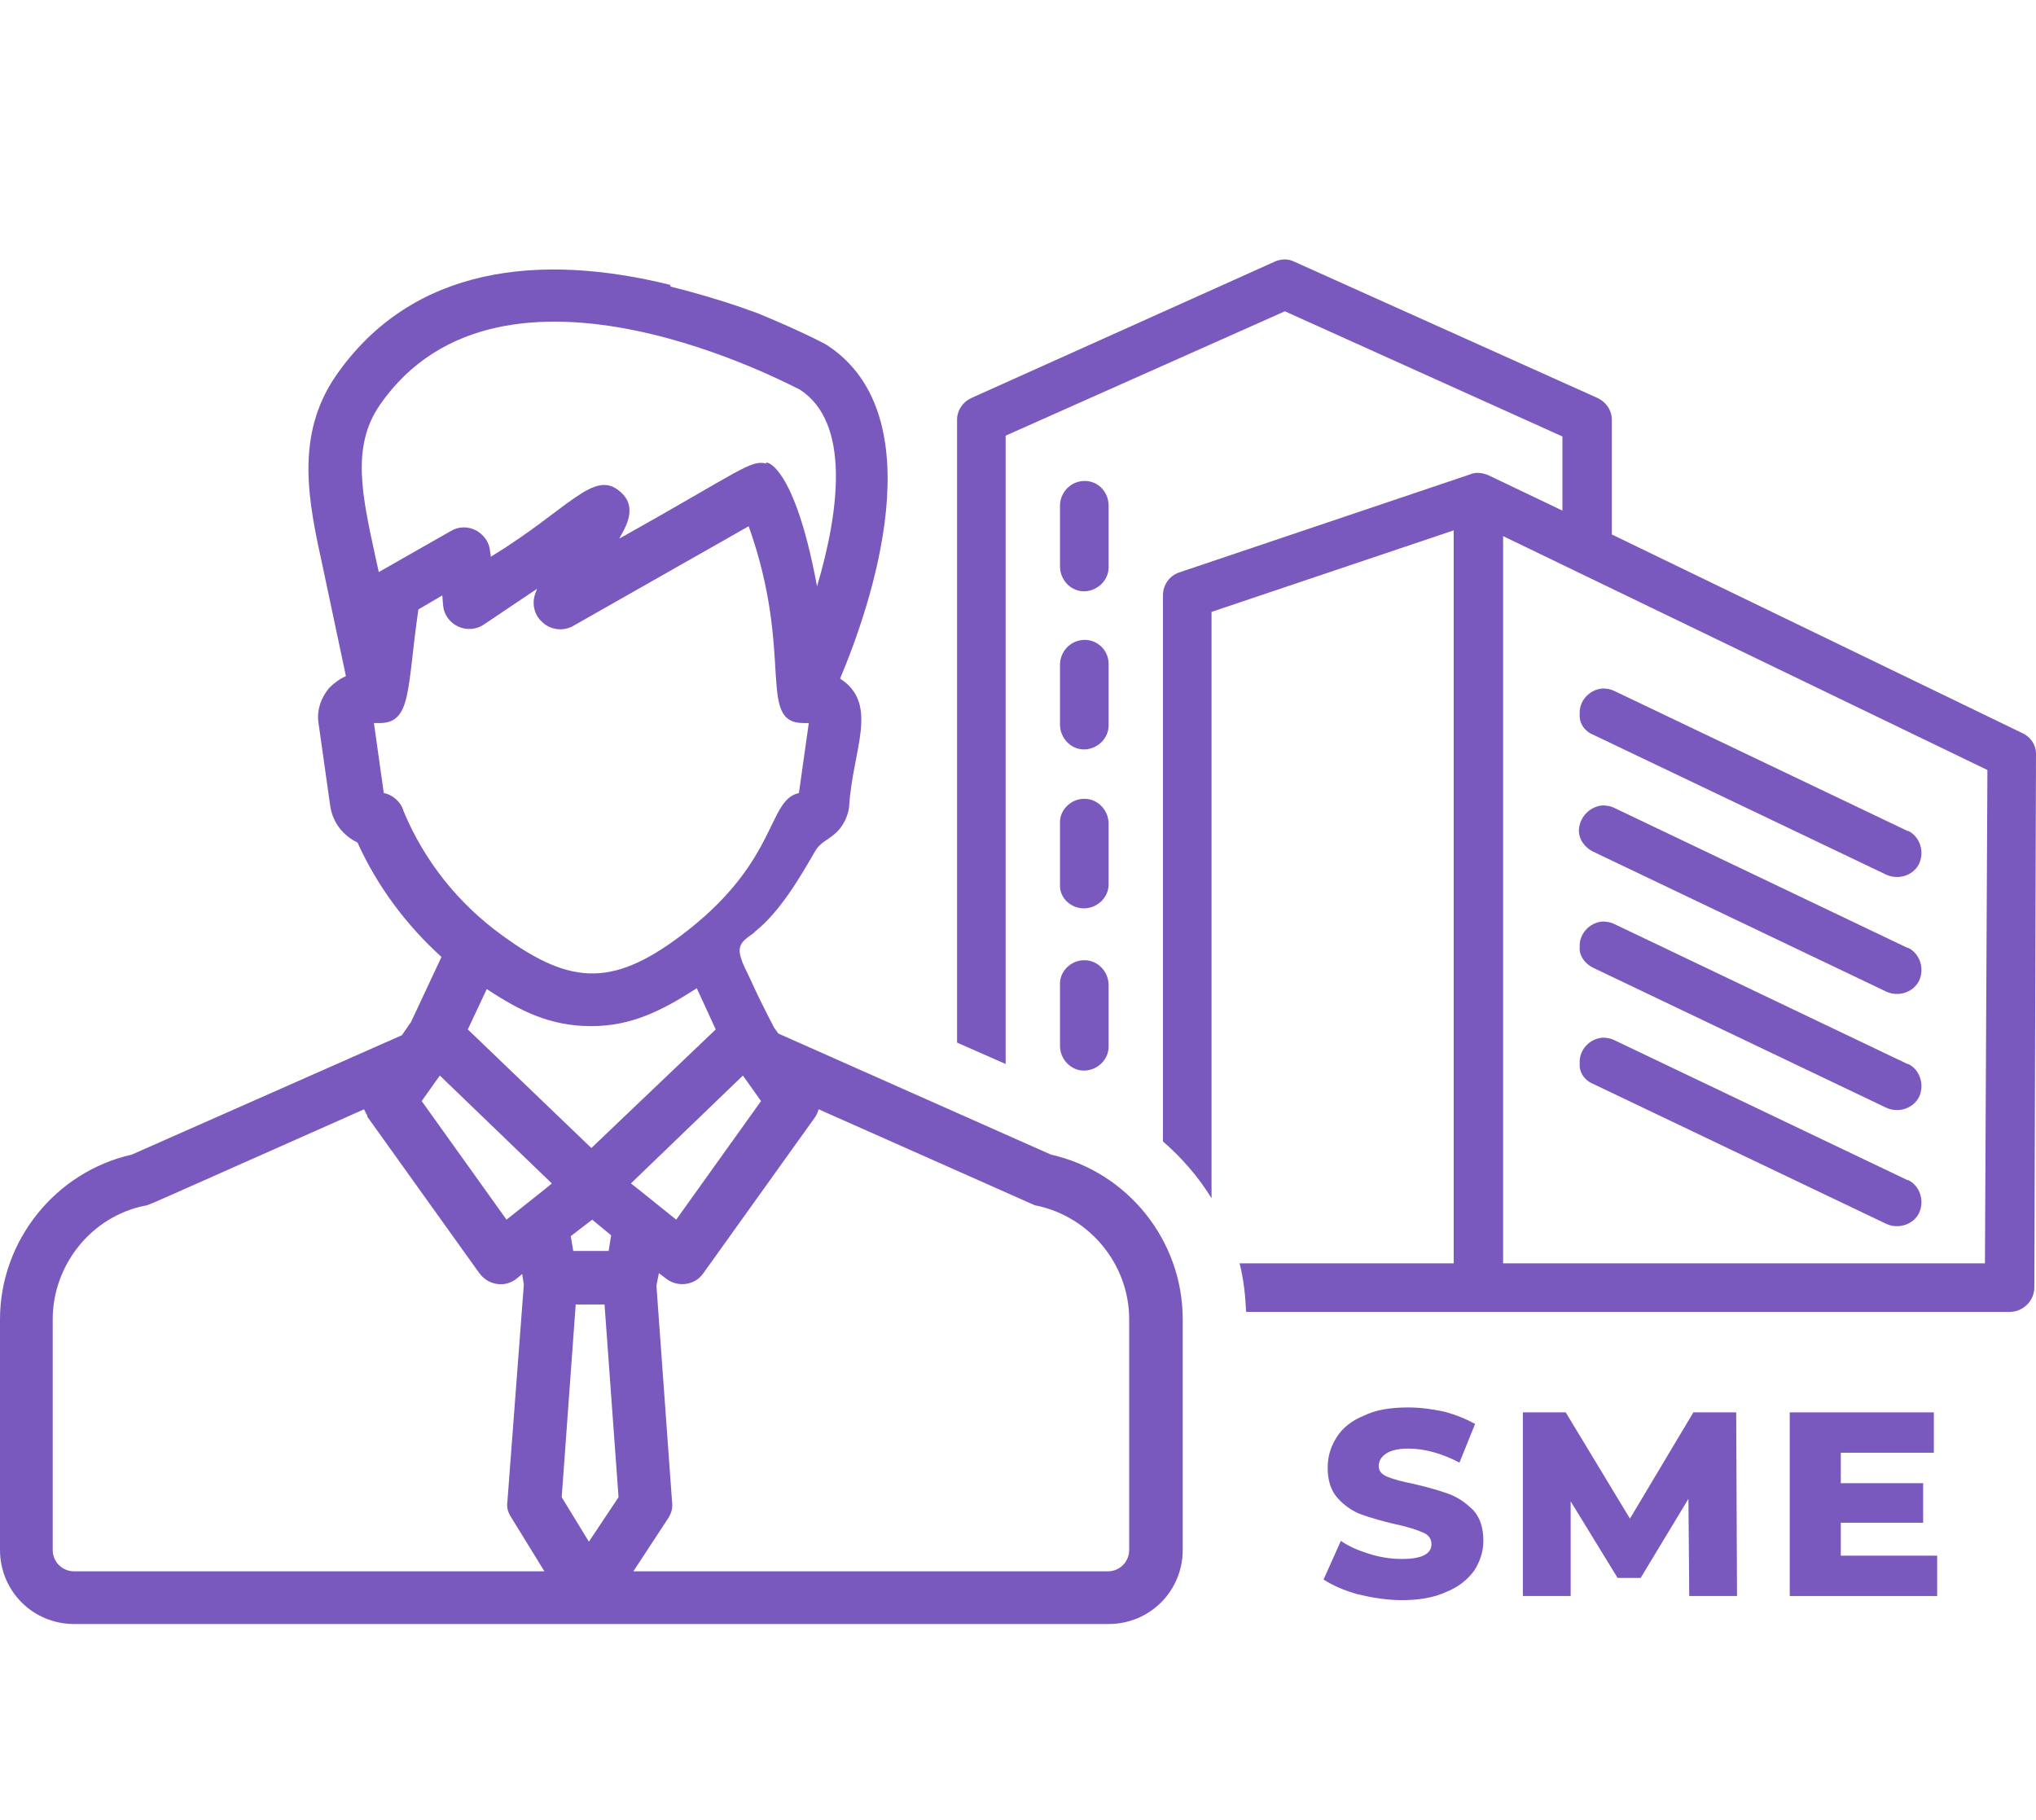 <?xml version="1.0" encoding="utf-8"?>
<!-- Generator: Adobe Illustrator 24.2.1, SVG Export Plug-In . SVG Version: 6.00 Build 0)  -->
<svg version="1.1" id="Layer_1" xmlns="http://www.w3.org/2000/svg" xmlns:xlink="http://www.w3.org/1999/xlink" x="0px" y="0px"
	 viewBox="0 0 247.2 221" style="enable-background:new 0 0 247.2 221;" xml:space="preserve">
<style type="text/css">
	.st0{display:none;}
	.st1{display:inline;fill:#7A59BF;}
	.st2{display:inline;}
	.st3{fill:#7A59BF;}
	.st4{fill:#7A59BF;stroke:#7A59BF;stroke-width:0.5;stroke-linecap:round;stroke-linejoin:round;stroke-miterlimit:10;}
	.st5{fill:none;}
</style>
<g id="Layer_2_1_" class="st0">
	<path class="st1" d="M51.7,161.6c5.3,0,9.9-0.8,13.7-2.3s7.1-3.6,9.6-6.1s4.6-5.3,5.8-8.6c1.3-3.3,2-6.9,2-10.4
		c0-8.1-2.3-14.5-7.1-18.8c-4.8-4.3-12.4-6.6-23.1-6.6H9.5V90.3l6.1-61.7h89.1v26.9H41.5l-2.3,26.9h13.5c20.1,0,35,4.6,45.4,13.7
		s15.5,21.8,15.5,38.3c0,7.9-1.5,15.2-4.3,21.8s-7.1,12.2-12.4,16.8s-11.9,8.1-19.5,10.7c-7.6,2.5-16.2,3.8-25.9,3.8
		c-10.9,0-20.8-1-29.2-3S6.8,179.7,1,175.9l7.9-24.1c5.3,3,11.7,5.6,18.8,7.6C35.2,160.6,43,161.6,51.7,161.6z"/>
	<g class="st2">
		<path class="st3" d="M163,182.5c0,0.8,0.3,1.5,0.3,2.3c0.3,0,0.3,0,0.5,0.3C163.7,184,163.5,183.2,163,182.5L163,182.5z"/>
		<path class="st3" d="M193.9,182.5L193.9,182.5c-0.5,1.3-1,2.5-1.3,3.8c0.3,0,0.5,0,0.8-0.3v-0.3
			C193.4,184.5,193.7,183.5,193.9,182.5z"/>
		<path class="st3" d="M220.1,172.1c2-2,4.1-4.1,5.8-6.6c5.3-6.9,9.4-15.5,12.4-25.4c2.8-9.9,4.3-21.3,4.3-33.8
			c0-12.7-1.5-23.9-4.3-33.8s-7.1-18.5-12.4-25.4c-5.3-6.9-11.9-12.2-19.3-16c-7.6-3.6-16-5.6-25.4-5.6s-18,1.8-25.4,5.6
			c-7.6,3.8-14,8.9-19.3,16c-5.3,6.9-9.4,15.5-12.4,25.4c-2.8,9.9-4.3,21.3-4.3,33.8c0,12.7,1.5,23.9,4.3,33.8
			c2.8,9.9,7.1,18.5,12.4,25.4s11.7,12.2,19.3,16l0,0v-9.4h9.9l6.3,14.2c3,0.5,6.1,0.8,9.1,0.8c1.3,0,2.5,0,3.6,0l6.6-14.7h9.9V184
			c1.8-0.8,3.8-1.5,5.3-2.3c1.3-0.8,2.8-1.5,4.1-2.3v-7.1h9.4L220.1,172.1L220.1,172.1z M203.1,148.2c-5.6,9.1-12.9,13.7-22.1,13.7
			s-16.5-4.6-22.1-13.7c-5.3-9.1-8.1-23.1-8.1-41.6s2.8-32.5,8.4-41.6c5.6-9.1,12.9-13.7,22.1-13.7s16.5,4.6,22.1,13.7
			s8.4,23.1,8.4,41.6C211.5,125.1,208.7,139.1,203.1,148.2z"/>
		<path class="st3" d="M192.9,189.3c0,1.3-0.3,2.3-0.3,3.3s0,2,0,2.8v22.3h8.6v-34c-2.5,0.8-5.1,1.5-7.9,2
			C193.2,187,193.2,188.1,192.9,189.3z"/>
		<path class="st3" d="M155.6,218h8.6v-22.3c0-0.8,0-1.8,0-2.8s-0.3-2.3-0.3-3.3c0-1.3-0.3-2.3-0.5-3.6c0-0.5,0-0.8-0.3-1
			c-2.5-0.8-5.1-1.8-7.6-3C155.6,182,155.6,218,155.6,218z"/>
		<path class="st3" d="M182,193.1c-1,2-1.8,4.1-2.3,6.1s-1,3.8-1.3,5.3h-0.3c-0.3-1.8-0.8-3.6-1.3-5.3c-0.5-2-1.3-3.8-2.3-6.1
			l-3-6.9c-2.8-0.5-5.3-1-8.1-1.8c0.3,1.3,0.8,2.3,1,3.3c0.5,1.8,1.3,3.8,2.3,6.1l7.1,16.8h8.4l7.1-16.8c1-2.3,1.5-4.1,2.3-6.1
			c0.3-0.8,0.5-1.3,0.8-2c-2.5,0.5-5.1,0.8-7.9,1L182,193.1z"/>
		<path class="st3" d="M243.7,197.2c-1.5-1.8-3.6-3-5.6-3.6c0.8-0.3,1.5-0.8,2.3-1.3s1.3-1.3,2-2c0.5-0.8,1-1.5,1.5-2.5
			c0.3-1,0.5-2,0.5-3.3c0-3.8-1.3-6.6-3.6-8.9c-2.5-2.3-6.1-3.3-11.4-3.3h-9.1c-2.8,2.8-6.1,5.1-9.4,7.1V218h18.3c3,0,5.6-0.3,7.6-1
			c2-0.8,3.8-1.5,5.3-2.8s2.5-2.5,3-4.3c0.8-1.5,1-3.3,1-5.3C246,201.5,245.2,199,243.7,197.2z M219.1,179.4h10.2
			c2,0,3.6,0.5,4.8,1.5c1.3,1,1.8,2.3,1.8,4.1c0,2-0.5,3.6-1.8,4.3c-1.3,1-2.8,1.3-4.6,1.3h-10.2v-11.2L219.1,179.4L219.1,179.4z
			 M235.3,208.9c-1.5,1.3-3.6,1.8-6.3,1.8h-9.6V198h9.4c2.8,0,5.1,0.5,6.6,1.5s2.3,2.5,2.3,4.6C237.6,206.1,236.8,207.6,235.3,208.9
			z"/>
	</g>
</g>
<g id="Layer_3" class="st0">
	<g class="st2">
		<path class="st3" d="M2.5,52.8h94.9l-74,163.7h40.3l0.4-0.9c-1.6-0.6-3-1.2-4.1-2l2.6-8c1.6,1.1,3.3,1.8,5,2.3l3.1-7
			c-3.2-0.4-5.8-1.5-7.8-3.5c-2.4-2.5-3.5-6.2-3.5-11v-24.2h10.3V186c0,2.5,0.5,4.2,1.5,5.3c0.8,0.8,1.8,1.3,3.2,1.5l9.8-21.7v-8.9
			h4l53.2-118.5V19.5H2.5V52.8z"/>
		<path class="st3" d="M84.2,187.8c-1.1,1.4-2.3,2.6-3.7,3.6c-1.4,1-3,1.5-4.7,1.5c-0.5,0-1,0-1.4-0.1l-3.7,8.1
			c0.7,0.1,1.4,0.2,2.2,0.2c1.3,0,2.5-0.2,3.7-0.5s2.2-0.8,3.2-1.4c1-0.6,1.8-1.2,2.6-1.9c0.8-0.7,1.4-1.4,1.9-2.2v3.4
			c0,3.9-0.9,6.6-2.7,8.1c-1.8,1.5-4.4,2.3-7.7,2.3c-1.8,0-3.7-0.2-5.6-0.7c-0.2-0.1-0.4-0.1-0.6-0.2l-3.5,7.7
			c0.8,0.3,1.6,0.6,2.5,0.8c2.6,0.7,5.5,1,8.5,1c2.7,0,5.3-0.4,7.7-1.1c2.4-0.7,4.4-1.9,6.1-3.4c1.7-1.6,3.1-3.6,4.1-6
			c1-2.5,1.5-5.5,1.5-8.9v-35.8h-6.3l-4,8.9L84.2,187.8L84.2,187.8z"/>
		<path class="st3" d="M133.7,166c-1.4-1.5-3.2-2.6-5.2-3.5c-2-0.8-4.4-1.2-7-1.2c-3.2,0-6,0.5-8.4,1.6s-4.4,2.5-5.9,4.3
			s-2.7,4-3.4,6.4s-1.1,5.1-1.1,7.9c0,3.1,0.4,5.9,1.2,8.5c0.8,2.5,2,4.7,3.7,6.5s3.7,3.2,6.2,4.1c2.5,1,5.4,1.5,8.7,1.5
			c2.6,0,5.1-0.3,7.3-0.8c2.2-0.5,4.2-1.3,5.9-2.3l-2.3-7.2c-3.1,1.6-6.3,2.4-9.8,2.4c-2.6,0-4.9-0.7-6.9-2.1
			c-2-1.4-3.3-3.7-3.9-6.9h24.1c0.3-1,0.6-2.1,0.8-3.5c0.2-1.3,0.3-2.6,0.3-3.9c0-2.4-0.4-4.6-1.1-6.6
			C136.2,169.2,135.1,167.4,133.7,166z M128.3,179.1h-15.8c0.3-3.2,1.2-5.8,2.8-7.6c1.6-1.9,3.7-2.8,6.2-2.8c2.3,0,3.9,0.8,5.1,2.4
			c1.1,1.6,1.7,3.9,1.7,7V179.1z"/>
		<path class="st3" d="M160.4,161.2c-3,0-5.8,0.4-8.5,1.2c-2.6,0.8-4.8,1.7-6.4,2.9l2.3,7.1c1.7-1,3.5-1.8,5.4-2.4
			c1.9-0.6,3.9-0.8,6.1-0.8c4.7,0,7.1,2.1,7.1,6.2v1.3h-5.5c-2.7,0-5.2,0.2-7.4,0.7s-4.1,1.3-5.6,2.3c-1.5,1.1-2.7,2.5-3.5,4.2
			s-1.2,3.8-1.2,6.3c0,1.9,0.3,3.5,1,5c0.6,1.5,1.5,2.7,2.6,3.7s2.4,1.8,3.8,2.4c1.5,0.5,3,0.8,4.7,0.8c1.5,0,2.8-0.2,4-0.5
			c1.2-0.4,2.2-0.8,3.1-1.4c0.9-0.6,1.7-1.2,2.3-1.9s1.2-1.5,1.7-2.2l1.1,5.1h8.9V176c0-4.6-1.3-8.2-3.9-10.8
			C169.8,162.5,165.8,161.2,160.4,161.2z M166.3,185.3c0,1.2-0.2,2.4-0.6,3.5c-0.4,1.1-1,2.1-1.9,3c-0.8,0.9-1.8,1.5-2.9,2.1
			c-1.1,0.5-2.4,0.8-3.7,0.8s-2.4-0.4-3.2-1.3c-0.9-0.9-1.3-2.1-1.3-3.5c0-2,0.7-3.6,2.1-4.8c1.4-1.1,3.4-1.7,6-1.7h5.6v1.9H166.3z"
			/>
		<path class="st3" d="M206.4,161.2c-1.2,0-2.3,0.2-3.3,0.6c-1,0.4-1.8,0.9-2.6,1.5s-1.4,1.3-2,2.1s-1.1,1.6-1.5,2.5l-1.3-5.7h-9
			v38.9H197v-25.9c0.8-1.5,1.8-2.5,3.2-3.2s2.8-1,4.2-1c2.2,0,4,0.6,5.4,1.7l2.2-9.3c-0.6-0.6-1.5-1.1-2.5-1.5
			C208.6,161.4,207.5,161.2,206.4,161.2z"/>
		<path class="st3" d="M244.6,185.8c-0.6-1.4-1.5-2.6-2.7-3.6s-2.6-2-4.4-2.7c-1.7-0.8-3.7-1.5-6-2.3c-1.7-0.6-3.1-1.2-4.1-1.9
			c-1-0.6-1.6-1.6-1.6-2.7c0-1.1,0.5-1.9,1.4-2.5s2.4-0.8,4.4-0.8c1.8,0,3.6,0.2,5.4,0.6c1.8,0.4,3.5,1,5.1,1.8l2.3-7.6
			c-2-1.1-4.2-1.8-6.5-2.2s-4.6-0.6-6.8-0.6c-4.7,0-8.5,1-11.2,3s-4.1,4.8-4.1,8.3c0,1.8,0.3,3.4,0.9,4.7c0.6,1.3,1.5,2.4,2.5,3.3
			c1.1,0.9,2.3,1.7,3.8,2.3c1.4,0.6,3,1.2,4.7,1.7c2.3,0.7,4.1,1.4,5.6,2.3c1.5,0.8,2.2,2,2.2,3.5c0,1.2-0.5,2.1-1.5,2.8
			s-2.6,1-4.9,1c-2,0-4.1-0.3-6.1-0.8s-3.8-1.2-5.3-1.9l-2.3,7.7c1.9,1,4.1,1.7,6.5,2.2c2.5,0.5,5,0.8,7.6,0.8
			c5.2,0,9.2-1.1,11.9-3.3s4.1-4.9,4.1-8.2C245.6,188.8,245.2,187.1,244.6,185.8z"/>
	</g>
</g>
<g>
	<path class="st4" d="M-1209.3,18.1c0-1-0.1-1.9-0.4-2.9h9h5.7V9.4v-54.3c0-1.6-1.3-2.9-2.9-2.9h-114.6c-1.6,0-2.9,1.3-2.9,2.9V69.7
		c0,1.6,1.3,2.9,2.9,2.9h22.3c1.6,0,2.9-1.3,2.9-2.9c0-0.7-0.3-1.4-0.7-1.9c-2.1-2.4-1.9-6,0.4-8.1c2.4-2.1,6-1.9,8.1,0.4
		c1.9,2.2,1.9,5.5,0,7.6c-1.1,1.2-1,3,0.2,4c0.5,0.5,1.2,0.7,1.9,0.7h19.4h5.7v-5.7V52.1c0.9,0.3,1.9,0.4,2.9,0.4
		c6.3,0,11.5-5.1,11.5-11.5c0-6.3-5.1-11.5-11.5-11.5c-1,0-1.9,0.1-2.9,0.4V15.3h20.4c-0.3,0.9-0.4,1.9-0.4,2.9
		c0,6.3,5.1,11.5,11.5,11.5C-1214.4,29.6-1209.3,24.5-1209.3,18.1z M-1249.4,35.3c3.2,0,5.7,2.6,5.7,5.7c0,3.2-2.6,5.7-5.7,5.7
		c-1.4,0-2.8-0.5-3.8-1.5c-0.8-0.8-2.1-1-3.1-0.5c-1,0.5-1.7,1.5-1.7,2.6v19.4h-14.7c0.3-0.9,0.4-1.9,0.4-2.9
		c0-6.3-5.1-11.5-11.5-11.5c-6.3,0-11.5,5.1-11.5,11.5c0,1,0.1,1.9,0.4,2.9h-14.7V15.3h19.4c1.6,0,2.9-1.3,2.9-2.9
		c0-0.7-0.3-1.4-0.7-1.9c-1-1-1.5-2.4-1.5-3.8c0-3.2,2.6-5.7,5.7-5.7s5.7,2.6,5.7,5.7c0,1.4-0.5,2.8-1.5,3.8c-1.1,1.2-1,3,0.2,4
		c0.5,0.5,1.2,0.7,1.9,0.7h19.4v19.4c0,1.6,1.3,2.9,2.9,2.9c0.7,0,1.4-0.3,1.9-0.7C-1252.2,35.8-1250.8,35.3-1249.4,35.3z
		 M-1253.2-12c-1.2-1.1-3-1-4,0.2c-0.5,0.5-0.7,1.2-0.7,1.9V9.5h-14.7c0.3-0.9,0.4-1.9,0.4-2.9c0-6.3-5.1-11.5-11.5-11.5
		c-6.3,0-11.5,5.1-11.5,11.5c0,1,0.1,1.9,0.4,2.9h-14.7V-42h51.6v19.4c0,1.1,0.7,2.2,1.7,2.6c1,0.5,2.3,0.3,3.1-0.5
		c2.4-2.1,6-1.9,8.1,0.4c2.1,2.4,1.9,6-0.4,8.1C-1247.7-10-1251-10-1253.2-12z M-1226.5,18.1c0-1.4,0.5-2.8,1.5-3.8
		c1.1-1.2,1-3-0.2-4c-0.5-0.5-1.2-0.7-1.9-0.7h-25.1V-5.2c0.9,0.3,1.9,0.4,2.9,0.4c6.3,0,11.5-5.1,11.5-11.5
		c0-6.3-5.1-11.5-11.5-11.5c-1,0-1.9,0.1-2.9,0.4V-42h51.6V9.5h-13.7c-1.6,0-2.9,1.3-2.9,2.9c0,0.7,0.3,1.4,0.7,1.9
		c1,1,1.5,2.4,1.5,3.8c0,3.2-2.6,5.7-5.7,5.7S-1226.5,21.3-1226.5,18.1z"/>
	<path class="st4" d="M-1219.1,97V82.3c0.9,0.3,1.9,0.4,2.9,0.4c6.3,0,11.5-5.1,11.5-11.5c0-6.3-5.1-11.5-11.5-11.5
		c-1,0-1.9,0.1-2.9,0.4V45.5h20.4c-0.3,0.9-0.4,1.9-0.4,2.9c0,6.3,5.1,11.5,11.5,11.5c6.3,0,11.5-5.1,11.5-11.5c0-1-0.1-1.9-0.4-2.9
		h9l0,40.6c0,0,0,0,0,0s3.1-0.9,5.7-0.1V39.6l-5.7,0.1h-13.7c-1.6,0-2.9,1.3-2.9,2.9c0,0.7,0.2,1.3,0.7,1.8c0.6,0.8,1.2,1.6,1.4,2.6
		c0.9,4.1-2.6,7.7-6.7,6.9c-1.4-0.3-2.7-1.1-3.5-2.3c-1.6-2.4-1.3-5.3,0.4-7.1c1.1-1.2,1-3-0.2-4c-0.5-0.5-1.2-0.7-1.9-0.7h-25.1
		h-5.7v5.7v19.4c0,1.6,1.3,2.9,2.9,2.9c0.7,0,1.4-0.3,1.9-0.7c1.9-1.7,4.7-2.1,7.1-0.4c1.2,0.8,2,2,2.3,3.4c0.8,3.7-2,7-5.6,7
		c-1.4,0-2.8-0.5-3.8-1.5c-0.8-0.8-2.1-1-3.1-0.5c-1,0.5-1.7,1.5-1.7,2.6V97v5.7h19.5l5.7-5.7H-1219.1z"/>
	<path class="st4" d="M-1153.2,94.6c-1.4,0-2.8,0.4-4,1.1c-1-1.5-2.4-2.7-4.2-3.4c-2.5-0.8-5.6,0.2-5.6,0.2
		c-0.9,0.4-1.8,0.8-2.5,1.5c-1.5-1.4-3.4-2.1-5.4-2.1c-0.9,0-1.8,0.2-2.7,0.5V81c0-4.5-3.7-8.2-8.2-8.2c-4.5,0-8.2,3.7-8.2,8.2
		c0,1.8,0,3.6,0,5.3c0,3.2,0.1,12.8,0.1,14.6c0,0.9-0.4,1.1-1,1.6c-0.4,0.4-0.8,0.8-1.3,1.2c-1.5,1.5-3,3-4.5,4.4h0l-0.2,0.2
		l-1.2,1.7c-0.1,0.3-0.1,0.5-0.1,0.8v21.8c0,0.6,0.2,1.2,0.5,1.6l11,10.1v14.8l-3.9,0c-1.8,0-3.2,1.4-3.2,3.1l0,10.1
		c0,1.7,1.4,3.1,3.2,3.1l41.5,0.2c1.8,0,3.2-1.4,3.2-3.1l0-10.1c0-1.7-1.4-3.1-3.2-3.1l-3.6,0v-12.2l11-10.1c0.4-0.5,0.5-1,0.5-1.6
		v-32.7C-1145.1,98.2-1148.7,94.6-1153.2,94.6z M-1160.9,170.9c-1.8-0.1-3.2-1.5-3.1-3.3c0.1-1.8,1.5-3.2,3.3-3.1
		c1.8,0.1,3.2,1.5,3.1,3.3C-1157.6,169.6-1159.1,171-1160.9,170.9z M-1150.5,134.5l-11,10.1c-0.4,0.5-0.5,1-0.5,1.6v13.1l-23.1-0.1
		v-15.7c0-0.6-0.2-1.2-0.5-1.6l-11-10.1V112l2.7-2.7v9.8h5.4V81c0-1.5,1.2-2.7,2.7-2.7c1.5,0,2.7,1.2,2.7,2.7v38.1h5.4v-19
		c0-1.5,1.2-2.7,2.7-2.7s2.7,1.2,2.7,2.7v19h5.4v-19c0-1.5,1.2-2.7,2.7-2.7c1.5,0,2.7,1.2,2.7,2.7v19h5.4v-16.3
		c0-1.5,1.2-2.7,2.7-2.7s2.7,1.2,2.7,2.7V134.5z"/>
</g>
<g>
	<path class="st4" d="M-1209.3,18.1c0-1-0.1-1.9-0.4-2.9h9h5.7V9.4v-54.3c0-1.6-1.3-2.9-2.9-2.9h-114.6c-1.6,0-2.9,1.3-2.9,2.9V69.7
		c0,1.6,1.3,2.9,2.9,2.9h22.3c1.6,0,2.9-1.3,2.9-2.9c0-0.7-0.3-1.4-0.7-1.9c-2.1-2.4-1.9-6,0.4-8.1c2.4-2.1,6-1.9,8.1,0.4
		c1.9,2.2,1.9,5.5,0,7.6c-1.1,1.2-1,3,0.2,4c0.5,0.5,1.2,0.7,1.9,0.7h19.4h5.7v-5.7V52.1c0.9,0.3,1.9,0.4,2.9,0.4
		c6.3,0,11.5-5.1,11.5-11.5c0-6.3-5.1-11.5-11.5-11.5c-1,0-1.9,0.1-2.9,0.4V15.3h20.4c-0.3,0.9-0.4,1.9-0.4,2.9
		c0,6.3,5.1,11.5,11.5,11.5C-1214.4,29.6-1209.3,24.5-1209.3,18.1z M-1249.4,35.3c3.2,0,5.7,2.6,5.7,5.7c0,3.2-2.6,5.7-5.7,5.7
		c-1.4,0-2.8-0.5-3.8-1.5c-0.8-0.8-2.1-1-3.1-0.5c-1,0.5-1.7,1.5-1.7,2.6v19.4h-14.7c0.3-0.9,0.4-1.9,0.4-2.9
		c0-6.3-5.1-11.5-11.5-11.5c-6.3,0-11.5,5.1-11.5,11.5c0,1,0.1,1.9,0.4,2.9h-14.7V15.3h19.4c1.6,0,2.9-1.3,2.9-2.9
		c0-0.7-0.3-1.4-0.7-1.9c-1-1-1.5-2.4-1.5-3.8c0-3.2,2.6-5.7,5.7-5.7s5.7,2.6,5.7,5.7c0,1.4-0.5,2.8-1.5,3.8c-1.1,1.2-1,3,0.2,4
		c0.5,0.5,1.2,0.7,1.9,0.7h19.4v19.4c0,1.6,1.3,2.9,2.9,2.9c0.7,0,1.4-0.3,1.9-0.7C-1252.2,35.8-1250.8,35.3-1249.4,35.3z
		 M-1253.2-12c-1.2-1.1-3-1-4,0.2c-0.5,0.5-0.7,1.2-0.7,1.9V9.5h-14.7c0.3-0.9,0.4-1.9,0.4-2.9c0-6.3-5.1-11.5-11.5-11.5
		c-6.3,0-11.5,5.1-11.5,11.5c0,1,0.1,1.9,0.4,2.9h-14.7V-42h51.6v19.4c0,1.1,0.7,2.2,1.7,2.6c1,0.5,2.3,0.3,3.1-0.5
		c2.4-2.1,6-1.9,8.1,0.4c2.1,2.4,1.9,6-0.4,8.1C-1247.7-10-1251-10-1253.2-12z M-1226.5,18.1c0-1.4,0.5-2.8,1.5-3.8
		c1.1-1.2,1-3-0.2-4c-0.5-0.5-1.2-0.7-1.9-0.7h-25.1V-5.2c0.9,0.3,1.9,0.4,2.9,0.4c6.3,0,11.5-5.1,11.5-11.5
		c0-6.3-5.1-11.5-11.5-11.5c-1,0-1.9,0.1-2.9,0.4V-42h51.6V9.5h-13.7c-1.6,0-2.9,1.3-2.9,2.9c0,0.7,0.3,1.4,0.7,1.9
		c1,1,1.5,2.4,1.5,3.8c0,3.2-2.6,5.7-5.7,5.7S-1226.5,21.3-1226.5,18.1z"/>
	<path class="st4" d="M-1219.1,97V82.3c0.9,0.3,1.9,0.4,2.9,0.4c6.3,0,11.5-5.1,11.5-11.5c0-6.3-5.1-11.5-11.5-11.5
		c-1,0-1.9,0.1-2.9,0.4V45.5h20.4c-0.3,0.9-0.4,1.9-0.4,2.9c0,6.3,5.1,11.5,11.5,11.5c6.3,0,11.5-5.1,11.5-11.5c0-1-0.1-1.9-0.4-2.9
		h9l0,40.6c0,0,0,0,0,0s3.1-0.9,5.7-0.1V39.6l-5.7,0.1h-13.7c-1.6,0-2.9,1.3-2.9,2.9c0,0.7,0.2,1.3,0.7,1.8c0.6,0.8,1.2,1.6,1.4,2.6
		c0.9,4.1-2.6,7.7-6.7,6.9c-1.4-0.3-2.7-1.1-3.5-2.3c-1.6-2.4-1.3-5.3,0.4-7.1c1.1-1.2,1-3-0.2-4c-0.5-0.5-1.2-0.7-1.9-0.7h-25.1
		h-5.7v5.7v19.4c0,1.6,1.3,2.9,2.9,2.9c0.7,0,1.4-0.3,1.9-0.7c1.9-1.7,4.7-2.1,7.1-0.4c1.2,0.8,2,2,2.3,3.4c0.8,3.7-2,7-5.6,7
		c-1.4,0-2.8-0.5-3.8-1.5c-0.8-0.8-2.1-1-3.1-0.5c-1,0.5-1.7,1.5-1.7,2.6V97v5.7h19.5l5.7-5.7H-1219.1z"/>
	<path class="st4" d="M-1153.2,94.6c-1.4,0-2.8,0.4-4,1.1c-1-1.5-2.4-2.7-4.2-3.4c-2.5-0.8-5.6,0.2-5.6,0.2
		c-0.9,0.4-1.8,0.8-2.5,1.5c-1.5-1.4-3.4-2.1-5.4-2.1c-0.9,0-1.8,0.2-2.7,0.5V81c0-4.5-3.7-8.2-8.2-8.2c-4.5,0-8.2,3.7-8.2,8.2
		c0,1.8,0,3.6,0,5.3c0,3.2,0.1,12.8,0.1,14.6c0,0.9-0.4,1.1-1,1.6c-0.4,0.4-0.8,0.8-1.3,1.2c-1.5,1.5-3,3-4.5,4.4h0l-0.2,0.2
		l-1.2,1.7c-0.1,0.3-0.1,0.5-0.1,0.8v21.8c0,0.6,0.2,1.2,0.5,1.6l11,10.1v14.8l-3.9,0c-1.8,0-3.2,1.4-3.2,3.1l0,10.1
		c0,1.7,1.4,3.1,3.2,3.1l41.5,0.2c1.8,0,3.2-1.4,3.2-3.1l0-10.1c0-1.7-1.4-3.1-3.2-3.1l-3.6,0v-12.2l11-10.1c0.4-0.5,0.5-1,0.5-1.6
		v-32.7C-1145.1,98.2-1148.7,94.6-1153.2,94.6z M-1160.9,170.9c-1.8-0.1-3.2-1.5-3.1-3.3c0.1-1.8,1.5-3.2,3.3-3.1
		c1.8,0.1,3.2,1.5,3.1,3.3C-1157.6,169.6-1159.1,171-1160.9,170.9z M-1150.5,134.5l-11,10.1c-0.4,0.5-0.5,1-0.5,1.6v13.1l-23.1-0.1
		v-15.7c0-0.6-0.2-1.2-0.5-1.6l-11-10.1V112l2.7-2.7v9.8h5.4V81c0-1.5,1.2-2.7,2.7-2.7c1.5,0,2.7,1.2,2.7,2.7v38.1h5.4v-19
		c0-1.5,1.2-2.7,2.7-2.7s2.7,1.2,2.7,2.7v19h5.4v-19c0-1.5,1.2-2.7,2.7-2.7c1.5,0,2.7,1.2,2.7,2.7v19h5.4v-16.3
		c0-1.5,1.2-2.7,2.7-2.7s2.7,1.2,2.7,2.7V134.5z"/>
</g>
<g>
	<path class="st3" d="M131.7,77.7C131.7,77.7,131.6,77.7,131.7,77.7c-1.7,0-3,1.4-3,3V88c0,1.6,1.3,3,2.9,3c1.6,0,3-1.3,3-2.9
		c0,0,0-0.1,0-0.1v-7.4C134.6,79,133.3,77.7,131.7,77.7z"/>
	<path class="st3" d="M131.7,58.4C131.7,58.4,131.6,58.4,131.7,58.4c-1.7,0-3,1.4-3,3v7.4c0,1.6,1.3,3,2.9,3c1.6,0,3-1.3,3-2.9
		c0,0,0-0.1,0-0.1v-7.4C134.6,59.7,133.3,58.4,131.7,58.4z"/>
	<g>
		<path class="st5" d="M61.7,182.4l2-26.4l-0.2-1.3l-0.6,0.5c-1.4,1.1-3.5,0.9-4.6-0.6l-13.6-19c-0.1-0.1-0.1-0.2-0.1-0.3
			c-0.1-0.2-0.2-0.4-0.3-0.6c-27.5,12.1-26,11.6-26.6,11.7c-6.5,1.4-11.2,7.2-11.2,13.8v28c0,1.4,1.1,2.6,2.6,2.6h57.1l-4-6.5
			C61.8,183.7,61.7,183.1,61.7,182.4z"/>
		<path class="st5" d="M51.2,133.7l10.3,14.4c-0.3,0.3,5.2-4.1,5.5-4.4l-13.7-13.1L51.2,133.7z"/>
		<path class="st5" d="M125.9,146.4c-0.2,0-0.4-0.1-0.6-0.2l-25.9-11.5c-0.1,0.3-0.2,0.6-0.4,0.9l-13.6,19c-1.1,1.6-3.3,1.7-4.6,0.6
			l-0.8-0.6l-0.3,1.5l1.9,26.3c0.1,0.7-0.1,1.4-0.5,2l-4.2,6.4h57.7c1.4,0,2.6-1.1,2.6-2.6v-28C137.1,153.5,132.4,147.7,125.9,146.4
			z"/>
		<path class="st5" d="M60.9,113.6c8.5,6.2,13.6,6.3,22.6-0.7c10.9-8.6,9.6-15.8,13.4-16.6l1.2-8.5h-0.6c-5.8,0-1.2-8.2-6.7-23.9
			L69.4,75.9c-1.2,0.7-2.8,0.5-3.8-0.5c-1-1-1.3-2.5-0.7-3.7l0.1-0.3l-6.4,4.3c-2,1.4-4.8,0.1-5-2.3l-0.1-1.2l-2.9,1.7
			c-1.4,9.6-0.8,13.7-4.6,13.8c0,0,0,0-0.1,0c0,0,0,0-0.1,0h-0.6l1.2,8.5c1.2,0.2,2.1,1.1,2.4,2.2C51.5,104.5,55.6,109.7,60.9,113.6
			z"/>
		<polygon class="st5" points="69.9,158.4 68.2,181.8 71.5,187.2 75.1,181.8 73.4,158.4 		"/>
		<path class="st5" d="M82.1,148.1l10.3-14.4l-2.2-3.1l-13.6,13.1C76.9,143.9,81.1,147.3,82.1,148.1z"/>
		<path class="st5" d="M45.9,69.2c0,0,0.1-0.1,0.1-0.1l8.6-4.9c0.9-0.5,2.1-0.6,3.1-0.1c1,0.5,1.6,1.5,1.7,2.5l0.1,0.7
			c9.6-5.8,12.6-10.6,15.7-7.9c2.5,2.1,0,5.1-0.1,5.7c15-8.4,15.9-9.6,17.9-9.1c-0.8-0.3,3.1-1.3,6.1,14.9c0,0,0,0,0,0
			c2.7-9.2,4-19.9-2.1-23.9c-0.3,0-36.1-19.7-51,1.9c-3.5,5.1-2.2,11.2-0.6,18.2L45.9,69.2z"/>
		<polygon class="st5" points="69.2,150.2 69.5,152 73.8,152 74.2,150 71.8,148.1 		"/>
		<path class="st5" d="M84.5,120c-4.2,2.8-7.9,4.6-12.8,4.6c-4.9,0-8.6-1.8-12.7-4.5l-2.3,4.9l15,14.4l15-14.4L84.5,120z"/>
		<path class="st5" d="M182.5,65.1v88.4H241l0.2-59.9L182.5,65.1L182.5,65.1z M194.5,83.6c0.5,0,1,0.1,1.4,0.3l35.6,17
			c0,0,0.1,0,0.1,0c1.5,0.7,2.1,2.5,1.3,4c-0.7,1.5-2.5,2.1-4,1.3l-35.6-17c-1-0.5-1.7-1.5-1.7-2.6C191.6,85,192.9,83.6,194.5,83.6z
			 M194.5,97.7L194.5,97.7c0.5,0,1,0.1,1.4,0.3l35.6,17c0,0,0.1,0,0.1,0c1.5,0.7,2.1,2.5,1.3,4c-0.7,1.5-2.5,2.1-4,1.3l-35.6-17
			c-1-0.5-1.7-1.5-1.7-2.6C191.6,99.1,192.9,97.8,194.5,97.7z M194.5,111.8L194.5,111.8c0.5,0,1,0.1,1.4,0.3l35.6,17
			c0,0,0.1,0,0.1,0c1.5,0.7,2.1,2.5,1.3,4c-0.7,1.5-2.5,2.1-4,1.3l-35.6-17c-1-0.5-1.7-1.5-1.7-2.6
			C191.6,113.3,192.9,111.9,194.5,111.8z M194.5,126c0.5,0,1,0.1,1.4,0.3l35.6,17c0,0,0.1,0,0.1,0c1.5,0.7,2.1,2.5,1.3,4
			c-0.7,1.5-2.5,2.1-4,1.3l-35.6-17c-1-0.5-1.7-1.5-1.7-2.6C191.6,127.4,192.9,126,194.5,126z"/>
		<path class="st3" d="M128.7,127c0,1.6,1.3,3,2.9,3c1.6,0,3-1.3,3-2.9c0,0,0-0.1,0-0.1v-7.4c0-1.6-1.3-3-2.9-3c0,0-0.1,0-0.1,0
			c-1.6,0-3,1.4-2.9,3V127z"/>
		<path class="st3" d="M131.6,110.3c1.6,0,3-1.3,3-2.9c0,0,0-0.1,0-0.1V100c0-1.6-1.3-3-2.9-3c0,0-0.1,0-0.1,0c-1.6,0-3,1.4-2.9,3
			v7.4C128.6,109,130,110.3,131.6,110.3z"/>
		<path class="st3" d="M193.4,131.6l35.6,17c1.5,0.7,3.3,0.1,4-1.3c0.7-1.5,0.1-3.3-1.3-4c0,0-0.1,0-0.1,0l-35.6-17
			c-0.4-0.2-0.9-0.3-1.4-0.3c-1.6,0.1-2.9,1.5-2.8,3.1C191.7,130.2,192.4,131.2,193.4,131.6z"/>
		<path class="st3" d="M193.4,117.5l35.6,17c1.5,0.7,3.3,0.1,4-1.3c0.7-1.5,0.1-3.3-1.3-4c0,0-0.1,0-0.1,0l-35.6-17
			c-0.4-0.2-0.9-0.3-1.4-0.3v0c-1.6,0.1-2.9,1.5-2.8,3.1C191.7,116,192.4,117,193.4,117.5z"/>
		<path class="st3" d="M193.4,103.4l35.6,17c1.5,0.7,3.3,0.1,4-1.3c0.7-1.5,0.1-3.3-1.3-4c0,0-0.1,0-0.1,0l-35.6-17
			c-0.4-0.2-0.9-0.3-1.4-0.3v0c-1.6,0.1-2.9,1.5-2.9,3.1C191.7,101.9,192.4,102.9,193.4,103.4z"/>
		<path class="st3" d="M193.4,89.2l35.6,17c1.5,0.7,3.3,0.1,4-1.3c0.7-1.5,0.1-3.3-1.3-4c0,0-0.1,0-0.1,0l-35.6-17
			c-0.4-0.2-0.9-0.3-1.4-0.3c-1.6,0.1-2.9,1.5-2.8,3.1C191.7,87.8,192.4,88.8,193.4,89.2z"/>
		<path class="st3" d="M245.5,89l-49.8-24.1V51c0-1.2-0.7-2.2-1.8-2.7l-36.7-16.5c-0.4-0.2-0.8-0.3-1.2-0.3c-0.4,0-0.9,0.1-1.3,0.3
			l-36.7,16.5c-1.1,0.5-1.8,1.5-1.8,2.7v75.6l5.9,2.6V52.9L156,37.8l33.7,15.2V62l-9-4.3c-0.7-0.3-1.5-0.4-2.2-0.1l-35.3,11.9
			c-1.2,0.4-2,1.5-2,2.8v66.3c2.3,2,4.3,4.3,5.9,6.9V74.3l29.4-9.9v0v89h-26c0.5,1.9,0.7,3.9,0.8,5.9h26h2.2H244c1.6,0,3-1.3,3-3
			l0.2-64.8C247.2,90.5,246.6,89.5,245.5,89z M241,153.4h-58.5V65.1v0l58.8,28.4L241,153.4z"/>
		<path class="st3" d="M175.9,181.4c-1.1-0.4-2.5-0.8-4.2-1.2c-1.5-0.3-2.6-0.6-3.3-0.9c-0.7-0.3-1-0.7-1-1.3c0-0.6,0.3-1.1,0.9-1.5
			c0.6-0.4,1.5-0.6,2.7-0.6c2,0,4.1,0.6,6.2,1.7l1.9-4.7c-1.1-0.6-2.3-1.1-3.8-1.5c-1.4-0.3-2.9-0.5-4.3-0.5c-2.2,0-4,0.3-5.4,1
			c-1.5,0.6-2.6,1.5-3.3,2.6c-0.7,1.1-1.1,2.3-1.1,3.7c0,1.6,0.4,2.8,1.2,3.7c0.8,0.9,1.8,1.6,2.9,2c1.1,0.4,2.5,0.8,4.2,1.2
			c1.5,0.3,2.6,0.7,3.3,1c0.7,0.3,1,0.8,1,1.4c0,1.2-1.2,1.8-3.6,1.8c-1.3,0-2.6-0.2-3.9-0.6c-1.3-0.4-2.5-0.9-3.5-1.6l-2.1,4.7
			c1.1,0.7,2.4,1.3,4.2,1.8c1.7,0.4,3.5,0.7,5.3,0.7c2.1,0,3.9-0.3,5.4-1c1.5-0.6,2.6-1.5,3.4-2.6c0.7-1.1,1.1-2.3,1.1-3.6
			c0-1.6-0.4-2.8-1.2-3.7C178,182.5,177,181.8,175.9,181.4z"/>
		<polygon class="st3" points="205.6,171.5 197.9,184.4 190.1,171.5 184.9,171.5 184.9,193.8 190.7,193.8 190.7,182.3 196.4,191.6 
			199.2,191.6 205,182 205.1,193.8 210.9,193.8 210.8,171.5 		"/>
		<polygon class="st3" points="223.5,184.9 233.5,184.9 233.5,180.1 223.5,180.1 223.5,176.4 234.8,176.4 234.8,171.5 217.3,171.5 
			217.3,193.8 235.2,193.8 235.2,188.9 223.5,188.9 		"/>
		<path class="st3" d="M127.6,140.2l-33.1-14.7c0,0-0.5-0.7-0.5-0.7c-1-1.9-2-3.9-2.9-5.9c-0.5-1.1-0.9-1.7-1.2-2.8
			c-0.4-1.5,0.5-2,1.6-2.8c0.1-0.1,0.1-0.1,0.2-0.2c3-2.4,5.4-6.5,7.3-9.8c0.6-1,1.5-1.3,2.3-2c1-0.8,1.7-2.2,1.8-3.4
			c0.4-6.8,3.7-12.4-1.1-15.5c3.8-9,11.6-31.9-1.6-40.5c-0.3-0.2-3.6-1.9-8.5-3.9c-5.4-2-10.5-3.2-10.5-3.2v-0.2
			c-15.7-3.9-31.3-2.4-40.6,11c-5.1,7.4-3.3,15.5-1.6,23.3l2.8,13.2c-0.7,0.3-1.4,0.8-2,1.4c-1.1,1.3-1.6,2.9-1.3,4.5l1.4,9.9
			c0.3,2,1.6,3.6,3.3,4.4c2.4,5.3,5.9,10,10.2,13.9l-3.7,7.9l-1.1,1.6L16,140.2c-9.3,2.1-16,10.5-16,20v28c0,5,4,9,9,9h125.6
			c5,0,9-4,9-9v-28C143.6,150.6,136.9,142.3,127.6,140.2z M90.2,130.6l2.2,3.1l-10.3,14.4c-1-0.8-5.2-4.2-5.5-4.4L90.2,130.6z
			 M71.8,139.4l-15-14.4l2.3-4.9c4.1,2.7,7.7,4.5,12.7,4.5c4.9,0,8.6-1.9,12.8-4.6l2.3,5L71.8,139.4z M74.2,150l-0.3,1.9h-4.3
			l-0.3-1.8l2.6-2L74.2,150z M46.1,49.2c14.9-21.6,50.6-2,51-1.9c6.2,4,4.8,14.8,2.1,23.9c0,0,0,0,0,0c-3-16.2-6.9-15.2-6.1-14.9
			c-2-0.5-2.9,0.7-17.9,9.1c0.2-0.6,2.6-3.6,0.1-5.7c-3.2-2.8-6.2,2.1-15.7,7.9l-0.1-0.7c-0.1-1.1-0.8-2-1.7-2.5
			c-1-0.5-2.1-0.5-3.1,0.1l-8.6,4.9c-0.1,0-0.1,0.1-0.1,0.1l-0.4-1.8C44,60.3,42.6,54.3,46.1,49.2z M49,98.5c-0.3-1.1-1.3-2-2.4-2.2
			l-1.2-8.5h0.6c0,0,0,0,0.1,0c0,0,0,0,0.1,0c3.8-0.1,3.2-4.2,4.6-13.8l2.9-1.7l0.1,1.2c0.2,2.4,3,3.7,5,2.3l6.4-4.3l-0.1,0.3
			c-0.6,1.3-0.3,2.8,0.7,3.7c1,1,2.6,1.2,3.8,0.5l21.3-12.1c5.6,15.7,0.9,23.9,6.7,23.9h0.6l-1.2,8.5c-3.8,0.8-2.5,8-13.4,16.6
			c-8.9,7-14.1,6.9-22.6,0.7C55.6,109.7,51.5,104.5,49,98.5z M9,190.8c-1.4,0-2.6-1.1-2.6-2.6v-28c0-6.6,4.7-12.5,11.2-13.8
			c0.6-0.1-0.9,0.5,26.6-11.7c0.1,0.2,0.2,0.4,0.3,0.6c0.1,0.1,0.1,0.2,0.1,0.3l13.6,19c1.1,1.5,3.2,1.8,4.6,0.6l0.6-0.5l0.2,1.3
			l-2,26.4c-0.1,0.7,0.1,1.3,0.5,1.9l4,6.5H9z M61.5,148.1l-10.3-14.4l2.2-3.1L67,143.7C66.7,144,61.1,148.4,61.5,148.1z
			 M71.5,187.2l-3.3-5.4l1.7-23.4h3.5l1.7,23.4L71.5,187.2z M137.1,188.2c0,1.4-1.1,2.6-2.6,2.6H76.9l4.2-6.4c0.4-0.6,0.6-1.3,0.5-2
			l-1.9-26.3l0.3-1.5l0.8,0.6c1.3,1.1,3.5,1,4.6-0.6l13.6-19c0.2-0.3,0.3-0.6,0.4-0.9l25.9,11.5c0.2,0.1,0.4,0.2,0.6,0.2
			c6.5,1.4,11.2,7.2,11.2,13.8V188.2z"/>
	</g>
</g>
</svg>
